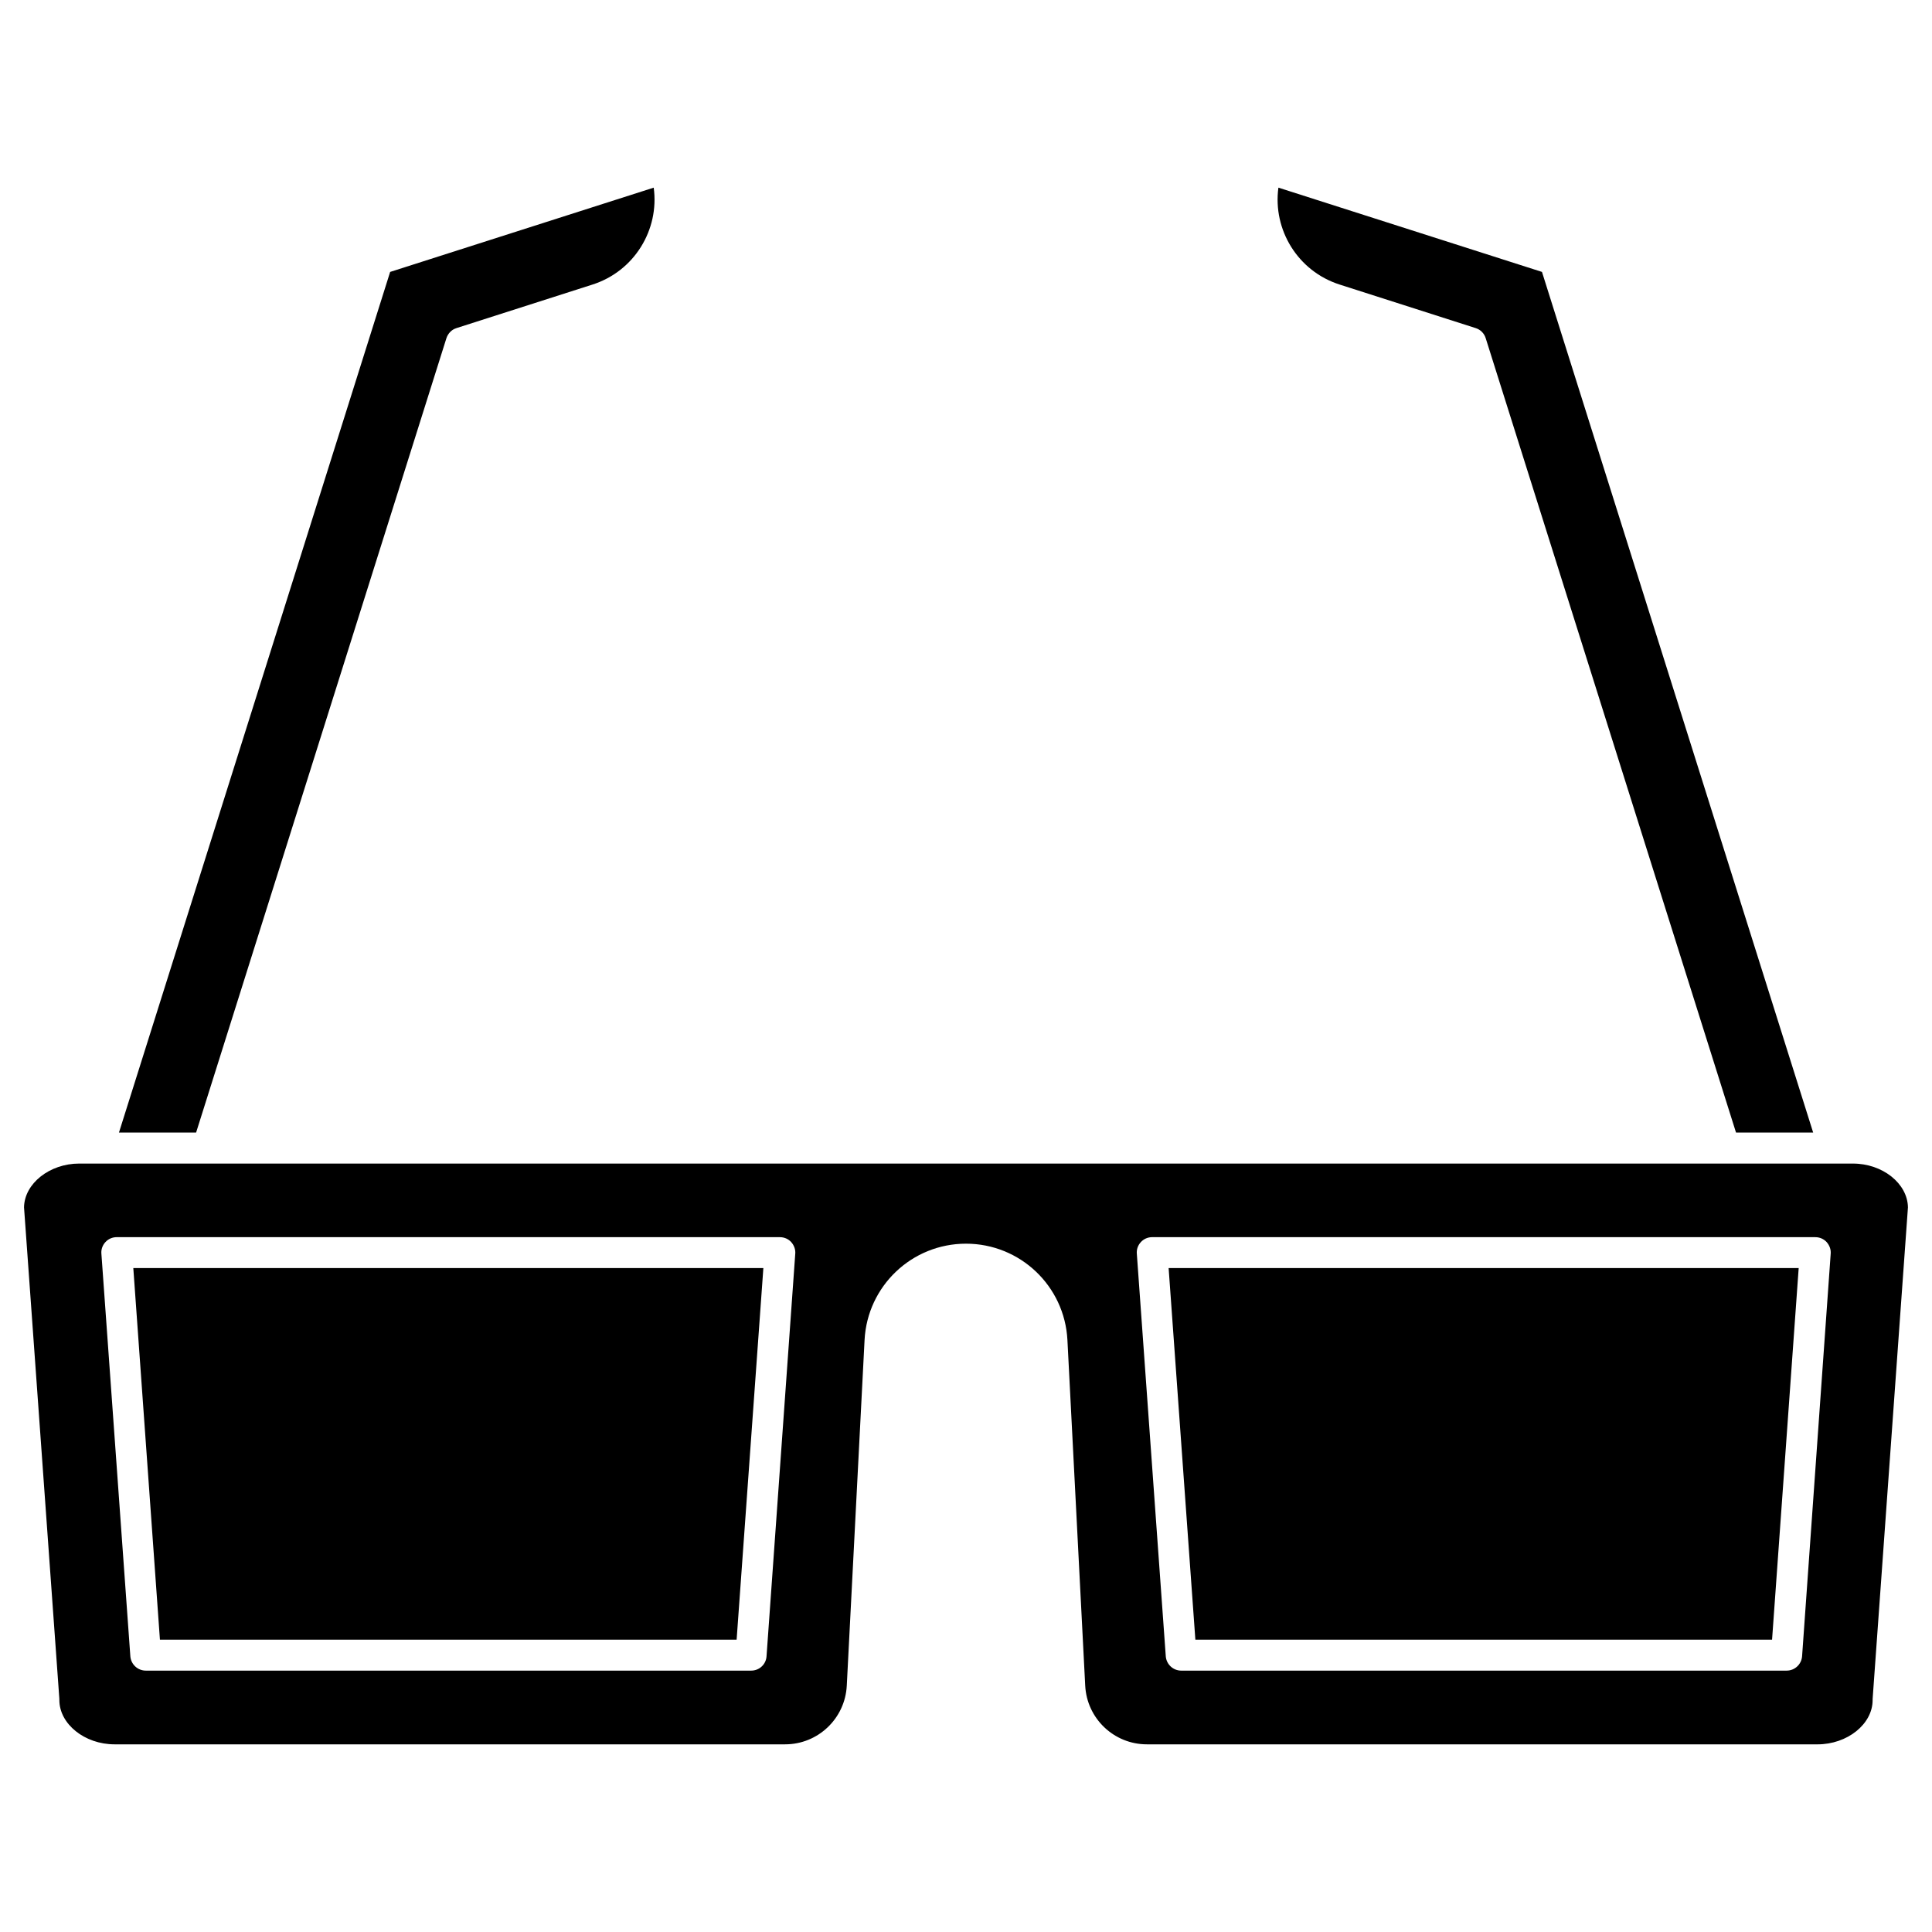 <?xml version="1.0" encoding="UTF-8"?>
<!-- Uploaded to: SVG Repo, www.svgrepo.com, Generator: SVG Repo Mixer Tools -->
<svg fill="#000000" width="800px" height="800px" version="1.1" viewBox="144 144 512 512" xmlns="http://www.w3.org/2000/svg">
 <g>
  <path d="m346.3 480.05-7.086 98.488h-152.83l-7.055-98.488z"/>
  <path d="m635 452.36c7.867-0.031 14.527 5.266 14.625 11.605l-9.359 130.28v0.293c0 6.371-6.695 11.734-14.625 11.734l-177.7-0.004c-8.711 0-15.895-6.824-16.348-15.535l-4.715-91.629c-0.746-14.301-12.547-25.516-26.879-25.516-14.336 0-26.133 11.215-26.879 25.516l-4.715 91.629c-0.453 8.711-7.637 15.535-16.348 15.535h-177.7c-7.93 0-14.625-5.394-14.625-11.734v-0.293l-9.363-130.28c0.098-6.305 6.762-11.605 14.625-11.605zm-5.848 23.891c0.098-1.137-0.324-2.242-1.074-3.086-0.781-0.844-1.852-1.301-2.992-1.301l-175.75-0.004c-1.137 0-2.211 0.453-2.992 1.301-0.781 0.844-1.172 1.949-1.074 3.086l7.672 106.68c0.164 2.144 1.949 3.805 4.094 3.805h160.44c2.144 0 3.934-1.656 4.094-3.805zm-274.4 0c0.098-1.137-0.324-2.242-1.074-3.086-0.781-0.844-1.852-1.301-2.992-1.301l-175.75-0.004c-1.137 0-2.211 0.453-2.992 1.301-0.781 0.844-1.172 1.949-1.074 3.086l7.672 106.68c0.164 2.144 1.949 3.805 4.094 3.805h160.44c2.144 0 3.934-1.656 4.062-3.805z"/>
  <path d="m552.64 216.06 71.867 228.08h-20.445l-66.34-210.53c-0.391-1.27-1.398-2.273-2.664-2.664l-36.047-11.539c-11.082-3.543-17.746-14.527-16.219-25.68z"/>
  <path d="m620.67 480.05-7.055 98.488h-152.83l-7.086-98.488z"/>
  <path d="m317.24 193.73c1.527 11.148-5.137 22.137-16.219 25.68l-36.047 11.539c-1.27 0.391-2.242 1.398-2.664 2.664l-66.34 210.53h-20.445l71.867-228.08z"/>
 </g>
</svg>